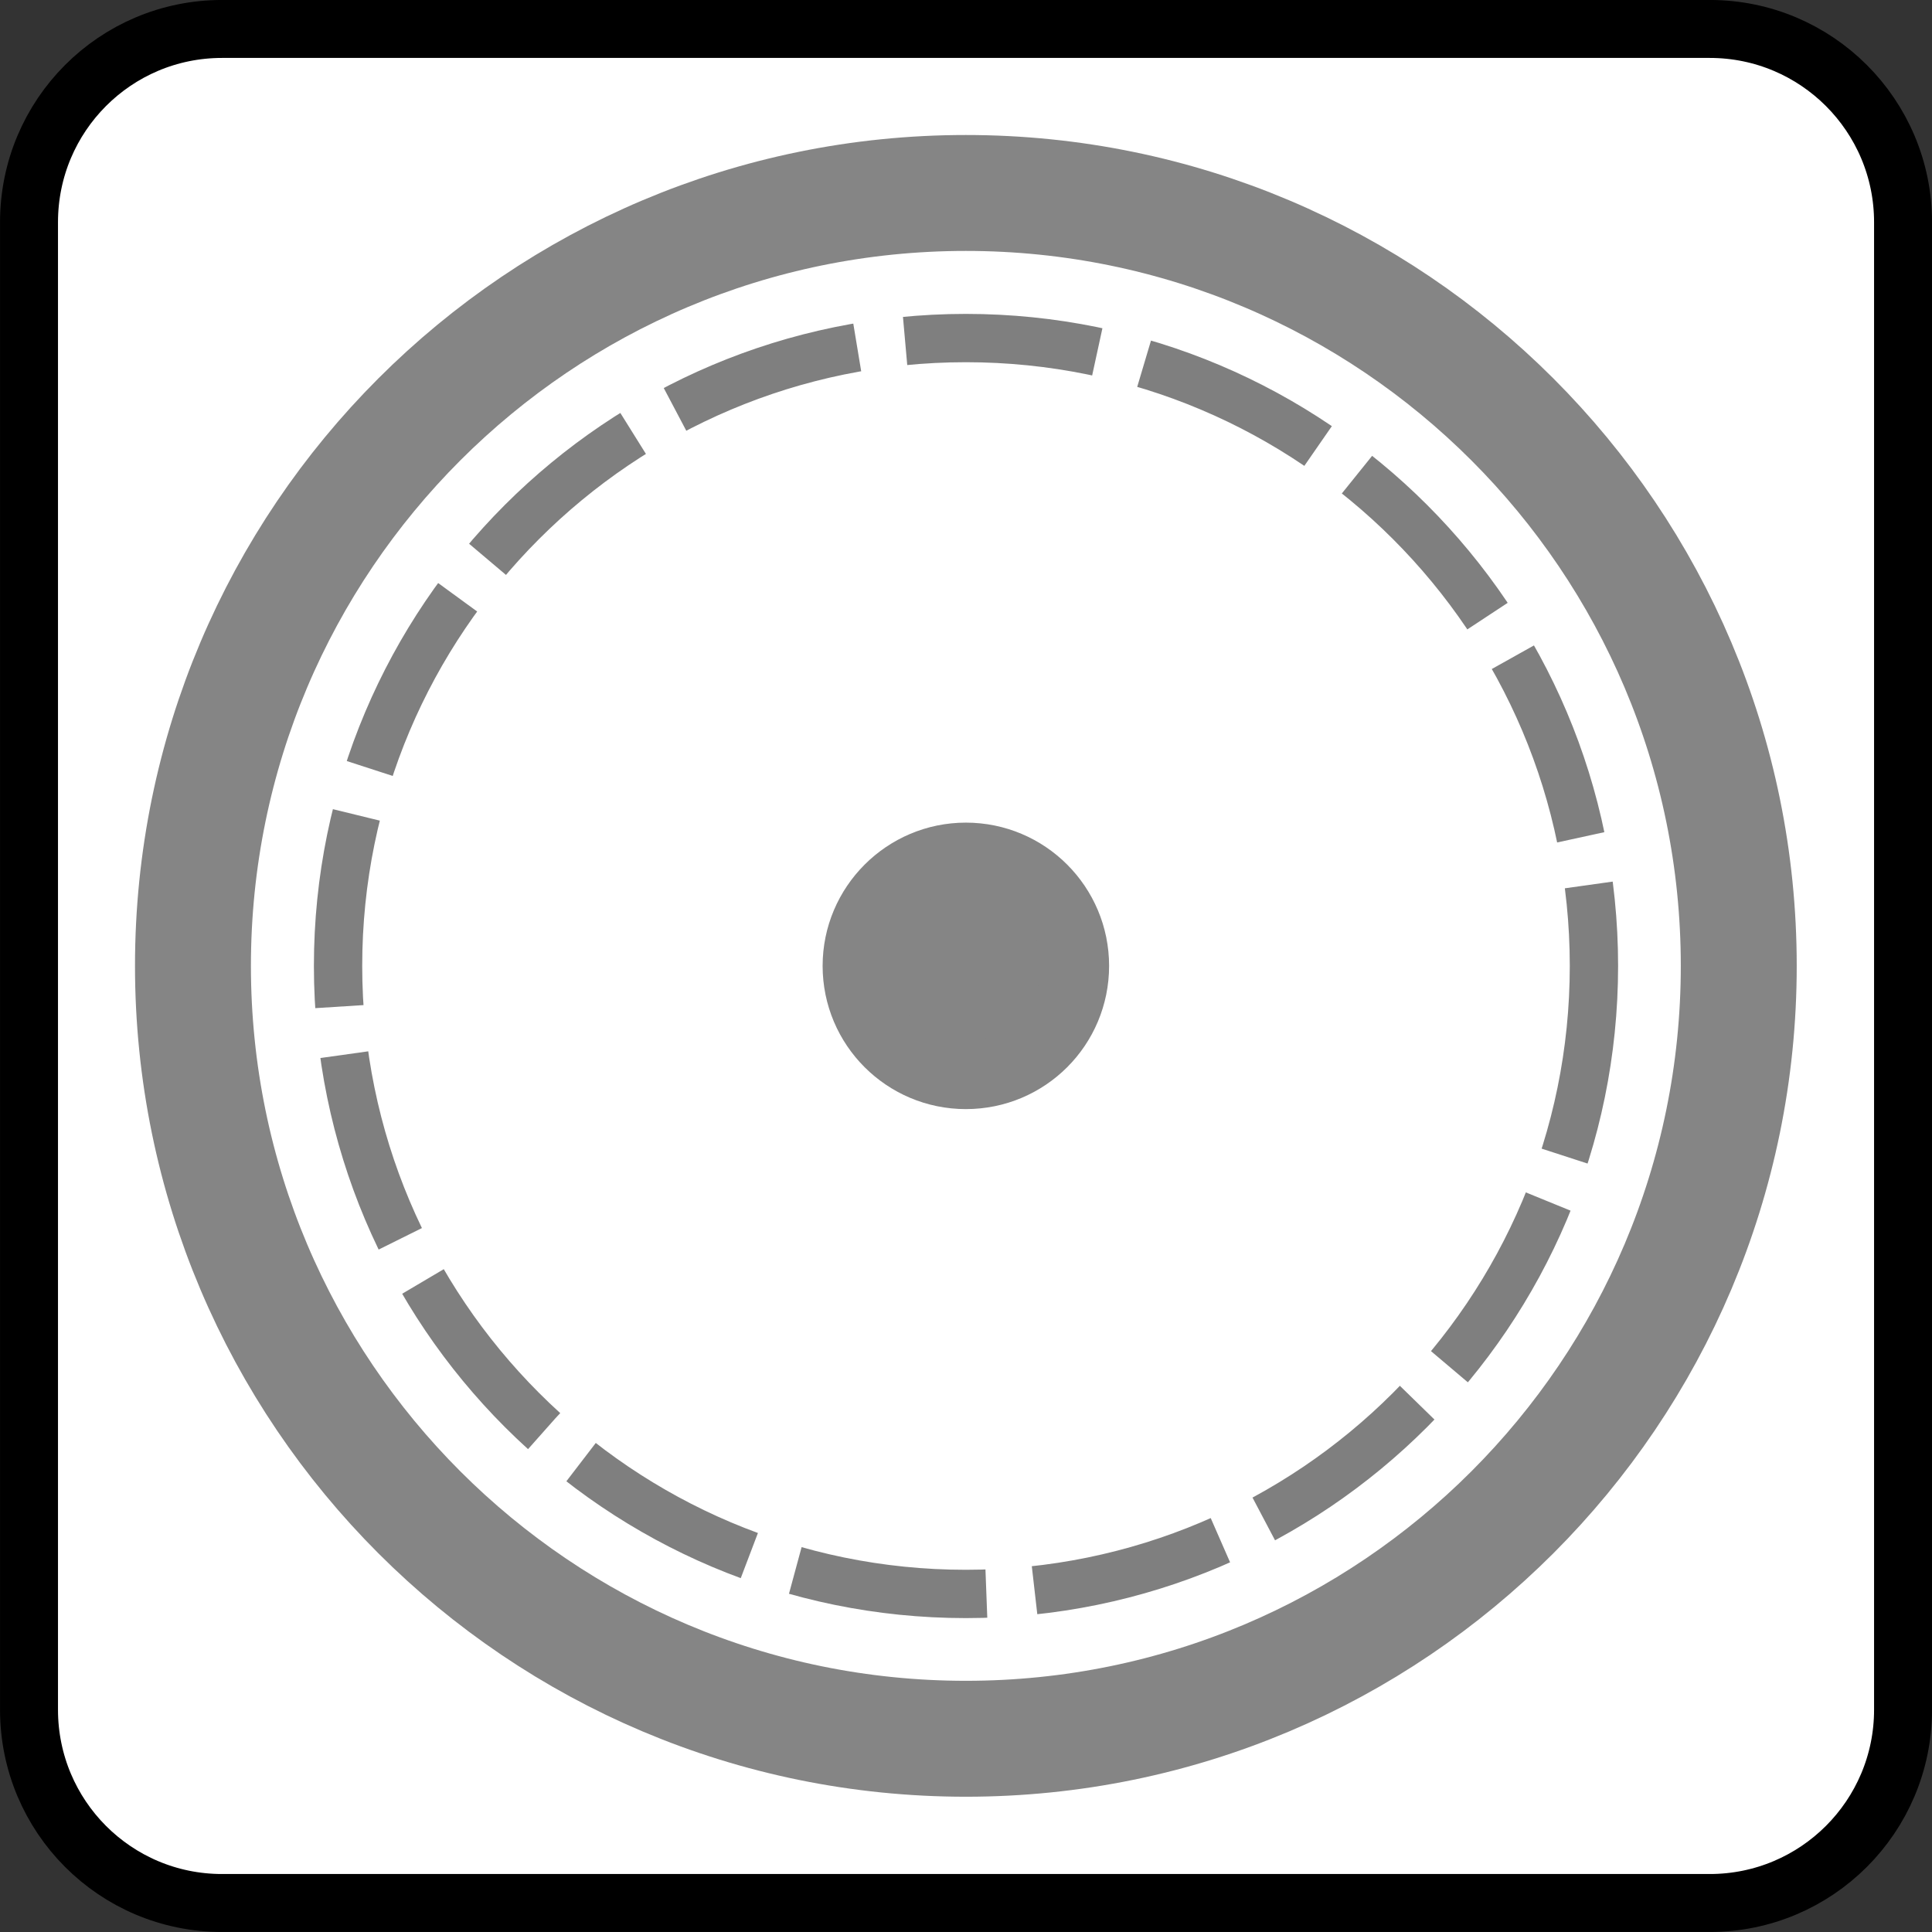 <?xml version="1.0" encoding="UTF-8" standalone="no"?>
<svg
   xmlns:dc="http://purl.org/dc/elements/1.1/"
   xmlns:cc="http://creativecommons.org/ns#"
   xmlns:rdf="http://www.w3.org/1999/02/22-rdf-syntax-ns#"
   xmlns:svg="http://www.w3.org/2000/svg"
   xmlns="http://www.w3.org/2000/svg"
   version="1.1"
   id="svg13894"
   viewBox="0 0 35.433 35.433"
   height="10mm"
   width="10mm">
  <rect x="0" y="0" width="35.433" height="35.433" fill="#333333" stroke="none"/>
  <defs
     id="defs13896">
    <clipPath
       id="clip103">
      <path
         id="path313"
         d="m 370.387,178 24.016,0 0,14 -24.016,0 z m 0,0" />
    </clipPath>
    <clipPath
       id="clip102">
      <path
         id="path310"
         d="m 371,172.914 23.402,0 0,22.676 -23.402,0 z m 0,0" />
    </clipPath>
  </defs>
  <path
     id="path2857"
     d="m 4.072,0.531 27.285,0 c 1.958,0 3.545,1.587 3.545,3.545 l 0,27.28 c 0,1.958 -1.587,3.545 -3.545,3.545 l -27.285,0 c -1.958,0 -3.54,-1.587 -3.54,-3.545 l 0,-27.28 c 0,-1.958 1.582,-3.545 3.54,-3.545 z m 0,0"
     style="fill:#ffffff;stroke:#000000;stroke-width:1.063;stroke-linecap:butt;stroke-linejoin:miter;stroke-miterlimit:4;stroke-opacity:1" />
  <path
     id="path2859"
     d="m 31.889,17.714 c 0,7.827 -6.348,14.175 -14.175,14.175 -7.827,0 -14.175,-6.348 -14.175,-14.175 0,-7.827 6.348,-14.175 14.175,-14.175 7.827,0 14.175,6.348 14.175,14.175 z m 0,0"
     style="fill:none;stroke:#858585;stroke-width:2.126;stroke-linecap:butt;stroke-linejoin:miter;stroke-miterlimit:4;stroke-opacity:1" />
  <path
     id="path2863"
     d="m 19.716,17.714 c 0,1.108 -0.894,2.002 -2.002,2.002 -1.104,0 -2.002,-0.894 -2.002,-2.002 0,-1.103 0.898,-2.002 2.002,-2.002 1.108,0 2.002,0.898 2.002,2.002 z m 0,0"
     style="fill:#858585;fill-opacity:1;fill-rule:evenodd;stroke:#858585;stroke-width:1.25;stroke-linecap:butt;stroke-linejoin:miter;stroke-miterlimit:4;stroke-opacity:1" />
  <path
     id="path2879"
     d="m 29.233,17.714 c 0,6.362 -5.156,11.519 -11.519,11.519 -6.357,0 -11.514,-5.156 -11.514,-11.519 0,-6.357 5.156,-11.514 11.514,-11.514 6.362,0 11.519,5.156 11.519,11.514 z m 0,0"
     style="fill:none;stroke:#7f7f7f;stroke-width:0.886;stroke-linecap:butt;stroke-linejoin:miter;stroke-miterlimit:4;stroke-dasharray:3.544,0.886;stroke-opacity:1;stroke-dashoffset:0" />
</svg>
